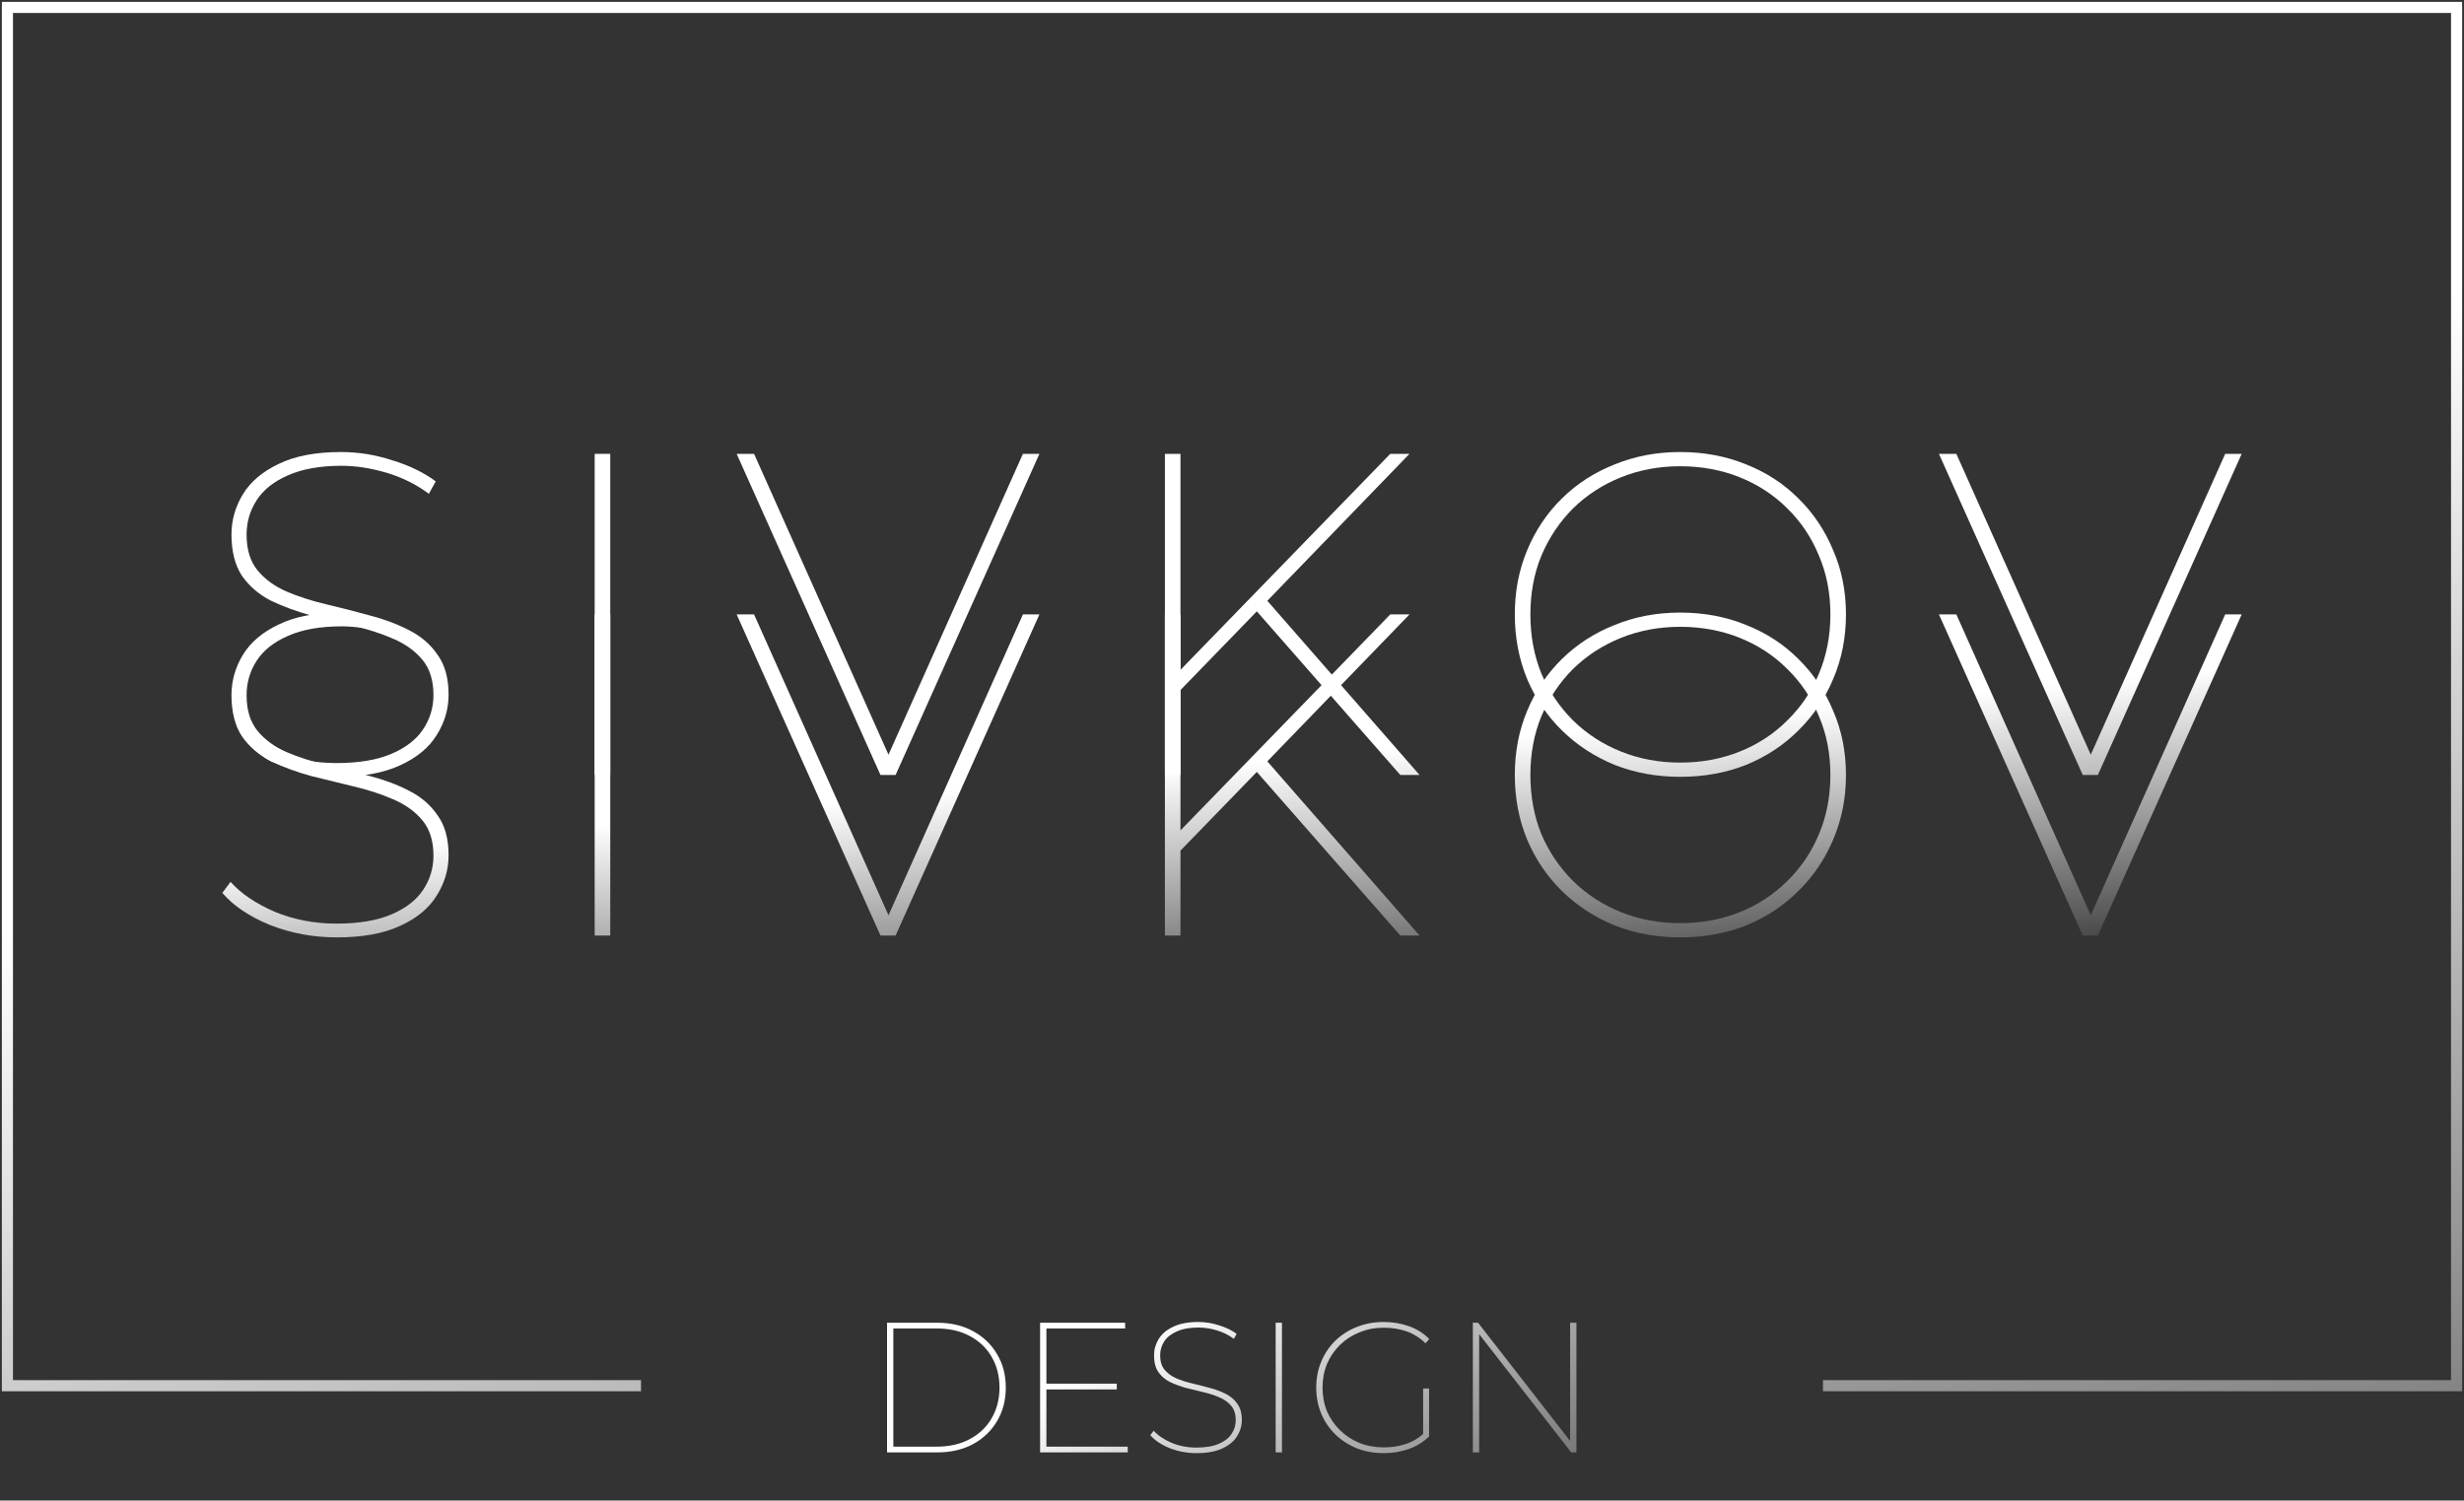 <?xml version="1.0" encoding="UTF-8"?> <svg xmlns="http://www.w3.org/2000/svg" width="665" height="405" viewBox="0 0 665 405" fill="none"><rect x="0" y="0" width="665" height="405" fill="#333333" stroke="none"/> <path d="M90.903 209.664C84.557 209.664 78.789 207.682 73.103 205.454C68.035 202.668 66.921 199.634 63.955 196.167L66.799 193.381C69.6 196.518 68.982 200.501 74.092 202.73C79.283 204.876 84.846 205.949 90.779 205.949C96.795 205.949 101.739 205.124 105.612 203.473C109.486 201.822 112.329 199.634 114.142 196.91C116.037 194.104 116.985 191.008 116.985 187.624C116.985 183.662 115.996 180.484 114.018 178.09C112.04 175.696 109.403 173.797 106.107 172.394C102.893 170.991 99.349 169.835 95.476 168.927C91.686 168.019 87.812 167.07 83.857 166.079C79.984 165.006 76.399 163.686 73.103 162.117C69.889 160.466 67.293 158.238 65.315 155.431C63.42 152.542 62.472 148.827 62.472 144.287C62.472 140.408 63.502 136.776 65.562 133.391C67.623 130.007 70.837 127.283 75.204 125.219C79.572 123.073 85.175 122 92.015 122C96.712 122 101.327 122.743 105.86 124.229C110.474 125.632 114.389 127.531 117.603 129.924L115.748 133.267C112.287 130.709 108.455 128.81 104.253 127.572C100.05 126.334 96.012 125.715 92.139 125.715C86.37 125.715 81.549 126.581 77.676 128.315C73.886 129.966 71.084 132.194 69.271 135.001C67.458 137.808 66.551 140.903 66.551 144.287C66.551 148.332 67.54 151.551 69.518 153.945C71.496 156.339 74.092 158.238 77.305 159.641C80.602 161.044 84.186 162.2 88.06 163.108C91.933 164.016 95.806 165.006 99.679 166.079C103.552 167.07 107.096 168.391 110.31 170.042C113.606 171.693 116.202 173.921 118.097 176.728C120.075 179.452 121.064 183.043 121.064 187.5C121.064 191.38 119.992 195.012 117.85 198.396C115.79 201.78 112.493 204.504 107.961 206.568C103.511 208.632 97.825 209.664 90.903 209.664Z" fill="url(#paint0_linear_666_6)"></path> <path d="M160.496 209.168V122.495H164.698V209.168H160.496Z" fill="url(#paint1_linear_666_6)"></path> <path d="M237.629 209.168L198.815 122.495H203.512L240.966 206.32H238.618L276.072 122.495H280.522L241.708 209.168H237.629Z" fill="url(#paint2_linear_666_6)"></path> <path d="M317.976 186.881L317.852 181.557L375.208 122.495H380.399L341.709 162.489L339.237 164.965L317.976 186.881ZM314.391 209.168V122.495H318.594V209.168H314.391ZM377.927 209.168L337.753 163.355L340.596 160.508L383.119 209.168H377.927Z" fill="url(#paint3_linear_666_6)"></path> <path d="M453.453 209.664C447.108 209.664 441.216 208.59 435.777 206.444C430.338 204.216 425.6 201.12 421.562 197.158C417.524 193.196 414.392 188.573 412.167 183.29C409.942 177.925 408.83 172.105 408.83 165.832C408.83 159.558 409.942 153.78 412.167 148.497C414.392 143.132 417.524 138.468 421.562 134.506C425.6 130.543 430.338 127.489 435.777 125.343C441.216 123.114 447.108 122 453.453 122C459.881 122 465.814 123.114 471.253 125.343C476.692 127.489 481.389 130.543 485.345 134.506C489.383 138.468 492.514 143.132 494.739 148.497C497.047 153.78 498.2 159.558 498.2 165.832C498.2 172.105 497.047 177.925 494.739 183.29C492.514 188.573 489.383 193.196 485.345 197.158C481.389 201.12 476.692 204.216 471.253 206.444C465.814 208.59 459.881 209.664 453.453 209.664ZM453.453 205.825C459.222 205.825 464.578 204.835 469.523 202.853C474.467 200.872 478.752 198.066 482.378 194.434C486.086 190.802 488.929 186.592 490.907 181.804C492.967 176.934 493.997 171.61 493.997 165.832C493.997 160.054 492.967 154.771 490.907 149.983C488.929 145.113 486.086 140.862 482.378 137.23C478.752 133.598 474.467 130.791 469.523 128.81C464.578 126.829 459.222 125.838 453.453 125.838C447.767 125.838 442.452 126.829 437.507 128.81C432.563 130.791 428.237 133.598 424.528 137.23C420.902 140.862 418.059 145.113 415.999 149.983C414.021 154.771 413.032 160.054 413.032 165.832C413.032 171.61 414.021 176.934 415.999 181.804C418.059 186.592 420.902 190.802 424.528 194.434C428.237 198.066 432.563 200.872 437.507 202.853C442.452 204.835 447.767 205.825 453.453 205.825Z" fill="url(#paint4_linear_666_6)"></path> <path d="M562.107 209.168L523.293 122.495H527.99L565.445 206.32H563.096L600.55 122.495H605L566.186 209.168H562.107Z" fill="url(#paint5_linear_666_6)"></path> <path d="M90.903 253C84.557 253 78.542 251.886 72.856 249.657C67.252 247.346 62.967 244.457 60 240.99L62.225 238.018C65.027 241.155 68.982 243.837 74.092 246.066C79.283 248.212 84.846 249.285 90.779 249.285C96.795 249.285 101.739 248.46 105.612 246.809C109.486 245.158 112.329 242.971 114.142 240.247C116.037 237.44 116.985 234.345 116.985 230.96C116.985 226.998 115.996 223.82 114.018 221.426C112.04 219.032 109.403 217.134 106.107 215.731C102.893 214.327 99.349 213.172 95.476 212.264C91.686 211.356 87.812 210.406 83.857 209.416C79.984 208.343 76.399 207.022 73.103 205.454C69.889 203.803 67.293 201.574 65.315 198.767C63.42 195.878 62.472 192.164 62.472 187.624C62.472 183.744 63.502 180.112 65.562 176.728C67.623 173.343 70.837 170.619 75.204 168.556C79.572 166.41 85.175 165.336 92.015 165.336C96.712 165.336 101.204 167.132 105.736 168.618C110.351 170.021 113.338 173.343 116.552 175.737L115.748 176.604C112.287 174.045 108.455 172.146 104.253 170.908C100.05 169.67 96.012 169.051 92.139 169.051C86.37 169.051 81.549 169.918 77.676 171.651C73.886 173.302 71.084 175.531 69.271 178.337C67.458 181.144 66.551 184.239 66.551 187.624C66.551 191.669 67.54 194.888 69.518 197.282C71.496 199.675 74.092 201.574 77.305 202.977C80.602 204.381 84.186 205.536 88.06 206.444C91.933 207.352 95.806 208.343 99.679 209.416C103.552 210.406 107.096 211.727 110.31 213.378C113.606 215.029 116.202 217.258 118.097 220.064C120.075 222.788 121.064 226.379 121.064 230.836C121.064 234.716 119.992 238.348 117.85 241.733C115.79 245.117 112.493 247.841 107.961 249.905C103.511 251.968 97.825 253 90.903 253Z" fill="url(#paint6_linear_666_6)"></path> <path d="M160.496 252.505V165.832H164.698V252.505H160.496Z" fill="url(#paint7_linear_666_6)"></path> <path d="M237.629 252.505L198.815 165.832H203.512L240.966 249.657H238.618L276.072 165.832H280.522L241.708 252.505H237.629Z" fill="url(#paint8_linear_666_6)"></path> <path d="M317.976 230.217L317.852 224.893L375.208 165.832H380.399L341.709 205.825L339.237 208.302L317.976 230.217ZM314.391 252.505V165.832H318.594V252.505H314.391ZM377.927 252.505L337.753 206.692L340.596 203.844L383.119 252.505H377.927Z" fill="url(#paint9_linear_666_6)"></path> <path d="M453.453 253C447.108 253 441.216 251.927 435.777 249.781C430.338 247.552 425.6 244.457 421.562 240.494C417.524 236.532 414.392 231.91 412.167 226.627C409.942 221.261 408.83 215.442 408.83 209.168C408.83 202.895 409.942 197.117 412.167 191.834C414.392 186.468 417.524 181.804 421.562 177.842C425.6 173.88 430.338 170.826 435.777 168.68C441.216 166.451 447.108 165.336 453.453 165.336C459.881 165.336 465.814 166.451 471.253 168.68C476.692 170.826 481.389 173.88 485.345 177.842C489.383 181.804 492.514 186.468 494.739 191.834C497.047 197.117 498.2 202.895 498.2 209.168C498.2 215.442 497.047 221.261 494.739 226.627C492.514 231.91 489.383 236.532 485.345 240.494C481.389 244.457 476.692 247.552 471.253 249.781C465.814 251.927 459.881 253 453.453 253ZM453.453 249.162C459.222 249.162 464.578 248.171 469.523 246.19C474.467 244.209 478.752 241.402 482.378 237.77C486.086 234.138 488.929 229.928 490.907 225.141C492.967 220.271 493.997 214.946 493.997 209.168C493.997 203.39 492.967 198.107 490.907 193.319C488.929 188.449 486.086 184.198 482.378 180.566C478.752 176.934 474.467 174.128 469.523 172.146C464.578 170.165 459.222 169.175 453.453 169.175C447.767 169.175 442.452 170.165 437.507 172.146C432.563 174.128 428.237 176.934 424.528 180.566C420.902 184.198 418.059 188.449 415.999 193.319C414.021 198.107 413.032 203.39 413.032 209.168C413.032 214.946 414.021 220.271 415.999 225.141C418.059 229.928 420.902 234.138 424.528 237.77C428.237 241.402 432.563 244.209 437.507 246.19C442.452 248.171 447.767 249.162 453.453 249.162Z" fill="url(#paint10_linear_666_6)"></path> <path d="M562.107 252.505L523.293 165.832H527.99L565.445 249.657H563.096L600.55 165.832H605L566.186 252.505H562.107Z" fill="url(#paint11_linear_666_6)"></path> <path d="M173 374H2V2H663V374H492" stroke="url(#paint12_linear_666_6)" stroke-width="3"></path> <path d="M239.4 392V357H252.9C256.633 357 259.883 357.767 262.65 359.3C265.417 360.8 267.567 362.867 269.1 365.5C270.667 368.1 271.45 371.1 271.45 374.5C271.45 377.9 270.667 380.917 269.1 383.55C267.567 386.15 265.417 388.217 262.65 389.75C259.883 391.25 256.633 392 252.9 392H239.4ZM241.1 390.45H252.8C256.233 390.45 259.217 389.767 261.75 388.4C264.317 387.033 266.283 385.15 267.65 382.75C269.05 380.35 269.75 377.6 269.75 374.5C269.75 371.4 269.05 368.65 267.65 366.25C266.283 363.85 264.317 361.967 261.75 360.6C259.217 359.233 256.233 358.55 252.8 358.55H241.1V390.45ZM282.109 373.45H301.409V375H282.109V373.45ZM282.409 390.45H304.359V392H280.709V357H303.659V358.55H282.409V390.45ZM322.957 392.2C320.39 392.2 317.957 391.75 315.657 390.85C313.39 389.917 311.657 388.75 310.457 387.35L311.357 386.15C312.49 387.417 314.09 388.5 316.157 389.4C318.257 390.267 320.507 390.7 322.907 390.7C325.34 390.7 327.34 390.367 328.907 389.7C330.474 389.033 331.624 388.15 332.357 387.05C333.124 385.917 333.507 384.667 333.507 383.3C333.507 381.7 333.107 380.417 332.307 379.45C331.507 378.483 330.44 377.717 329.107 377.15C327.807 376.583 326.374 376.117 324.807 375.75C323.274 375.383 321.707 375 320.107 374.6C318.54 374.167 317.09 373.633 315.757 373C314.457 372.333 313.407 371.433 312.607 370.3C311.84 369.133 311.457 367.633 311.457 365.8C311.457 364.233 311.874 362.767 312.707 361.4C313.54 360.033 314.84 358.933 316.607 358.1C318.374 357.233 320.64 356.8 323.407 356.8C325.307 356.8 327.174 357.1 329.007 357.7C330.874 358.267 332.457 359.033 333.757 360L333.007 361.35C331.607 360.317 330.057 359.55 328.357 359.05C326.657 358.55 325.024 358.3 323.457 358.3C321.124 358.3 319.174 358.65 317.607 359.35C316.074 360.017 314.94 360.917 314.207 362.05C313.474 363.183 313.107 364.433 313.107 365.8C313.107 367.433 313.507 368.733 314.307 369.7C315.107 370.667 316.157 371.433 317.457 372C318.79 372.567 320.24 373.033 321.807 373.4C323.374 373.767 324.94 374.167 326.507 374.6C328.074 375 329.507 375.533 330.807 376.2C332.14 376.867 333.19 377.767 333.957 378.9C334.757 380 335.157 381.45 335.157 383.25C335.157 384.817 334.724 386.283 333.857 387.65C333.024 389.017 331.69 390.117 329.857 390.95C328.057 391.783 325.757 392.2 322.957 392.2ZM344.283 392V357H345.983V392H344.283ZM373.435 392.2C370.835 392.2 368.418 391.767 366.185 390.9C363.985 390 362.051 388.75 360.385 387.15C358.751 385.55 357.485 383.683 356.585 381.55C355.685 379.383 355.235 377.033 355.235 374.5C355.235 371.967 355.685 369.633 356.585 367.5C357.485 365.333 358.751 363.45 360.385 361.85C362.051 360.25 363.985 359.017 366.185 358.15C368.418 357.25 370.835 356.8 373.435 356.8C375.868 356.8 378.151 357.183 380.285 357.95C382.418 358.717 384.235 359.867 385.735 361.4L384.735 362.55C383.135 361.017 381.401 359.933 379.535 359.3C377.668 358.667 375.651 358.35 373.485 358.35C371.118 358.35 368.918 358.767 366.885 359.6C364.885 360.4 363.135 361.533 361.635 363C360.135 364.467 358.968 366.183 358.135 368.15C357.335 370.083 356.935 372.2 356.935 374.5C356.935 376.8 357.335 378.933 358.135 380.9C358.968 382.833 360.135 384.533 361.635 386C363.135 387.467 364.885 388.617 366.885 389.45C368.918 390.25 371.118 390.65 373.485 390.65C375.618 390.65 377.635 390.333 379.535 389.7C381.468 389.033 383.185 387.95 384.685 386.45L385.685 387.7C384.151 389.2 382.318 390.333 380.185 391.1C378.051 391.833 375.801 392.2 373.435 392.2ZM384.085 387.6V374.75H385.685V387.7L384.085 387.6ZM397.505 392V357H398.905L424.605 390H423.755V357H425.455V392H424.055L398.355 359H399.205V392H397.505Z" fill="url(#paint13_linear_666_6)"></path> <defs> <linearGradient id="paint0_linear_666_6" x1="284.972" y1="146.764" x2="298.499" y2="287" gradientUnits="userSpaceOnUse"> <stop offset="0.452" stop-color="white"></stop> <stop offset="1" stop-color="white" stop-opacity="0"></stop> </linearGradient> <linearGradient id="paint1_linear_666_6" x1="284.972" y1="146.764" x2="298.499" y2="287" gradientUnits="userSpaceOnUse"> <stop offset="0.452" stop-color="white"></stop> <stop offset="1" stop-color="white" stop-opacity="0"></stop> </linearGradient> <linearGradient id="paint2_linear_666_6" x1="284.972" y1="146.764" x2="298.499" y2="287" gradientUnits="userSpaceOnUse"> <stop offset="0.452" stop-color="white"></stop> <stop offset="1" stop-color="white" stop-opacity="0"></stop> </linearGradient> <linearGradient id="paint3_linear_666_6" x1="284.972" y1="146.764" x2="298.499" y2="287" gradientUnits="userSpaceOnUse"> <stop offset="0.452" stop-color="white"></stop> <stop offset="1" stop-color="white" stop-opacity="0"></stop> </linearGradient> <linearGradient id="paint4_linear_666_6" x1="284.972" y1="146.764" x2="298.499" y2="287" gradientUnits="userSpaceOnUse"> <stop offset="0.452" stop-color="white"></stop> <stop offset="1" stop-color="white" stop-opacity="0"></stop> </linearGradient> <linearGradient id="paint5_linear_666_6" x1="284.972" y1="146.764" x2="298.499" y2="287" gradientUnits="userSpaceOnUse"> <stop offset="0.452" stop-color="white"></stop> <stop offset="1" stop-color="white" stop-opacity="0"></stop> </linearGradient> <linearGradient id="paint6_linear_666_6" x1="284.972" y1="146.764" x2="298.499" y2="287" gradientUnits="userSpaceOnUse"> <stop offset="0.452" stop-color="white"></stop> <stop offset="1" stop-color="white" stop-opacity="0"></stop> </linearGradient> <linearGradient id="paint7_linear_666_6" x1="284.972" y1="146.764" x2="298.499" y2="287" gradientUnits="userSpaceOnUse"> <stop offset="0.452" stop-color="white"></stop> <stop offset="1" stop-color="white" stop-opacity="0"></stop> </linearGradient> <linearGradient id="paint8_linear_666_6" x1="284.972" y1="146.764" x2="298.499" y2="287" gradientUnits="userSpaceOnUse"> <stop offset="0.452" stop-color="white"></stop> <stop offset="1" stop-color="white" stop-opacity="0"></stop> </linearGradient> <linearGradient id="paint9_linear_666_6" x1="284.972" y1="146.764" x2="298.499" y2="287" gradientUnits="userSpaceOnUse"> <stop offset="0.452" stop-color="white"></stop> <stop offset="1" stop-color="white" stop-opacity="0"></stop> </linearGradient> <linearGradient id="paint10_linear_666_6" x1="284.972" y1="146.764" x2="298.499" y2="287" gradientUnits="userSpaceOnUse"> <stop offset="0.452" stop-color="white"></stop> <stop offset="1" stop-color="white" stop-opacity="0"></stop> </linearGradient> <linearGradient id="paint11_linear_666_6" x1="284.972" y1="146.764" x2="298.499" y2="287" gradientUnits="userSpaceOnUse"> <stop offset="0.452" stop-color="white"></stop> <stop offset="1" stop-color="white" stop-opacity="0"></stop> </linearGradient> <linearGradient id="paint12_linear_666_6" x1="304" y1="173" x2="426" y2="637" gradientUnits="userSpaceOnUse"> <stop stop-color="white"></stop> <stop offset="1" stop-color="white" stop-opacity="0"></stop> </linearGradient> <linearGradient id="paint13_linear_666_6" x1="332.5" y1="344" x2="407.739" y2="459.767" gradientUnits="userSpaceOnUse"> <stop stop-color="white"></stop> <stop offset="1" stop-color="white" stop-opacity="0"></stop> </linearGradient> </defs> </svg> 